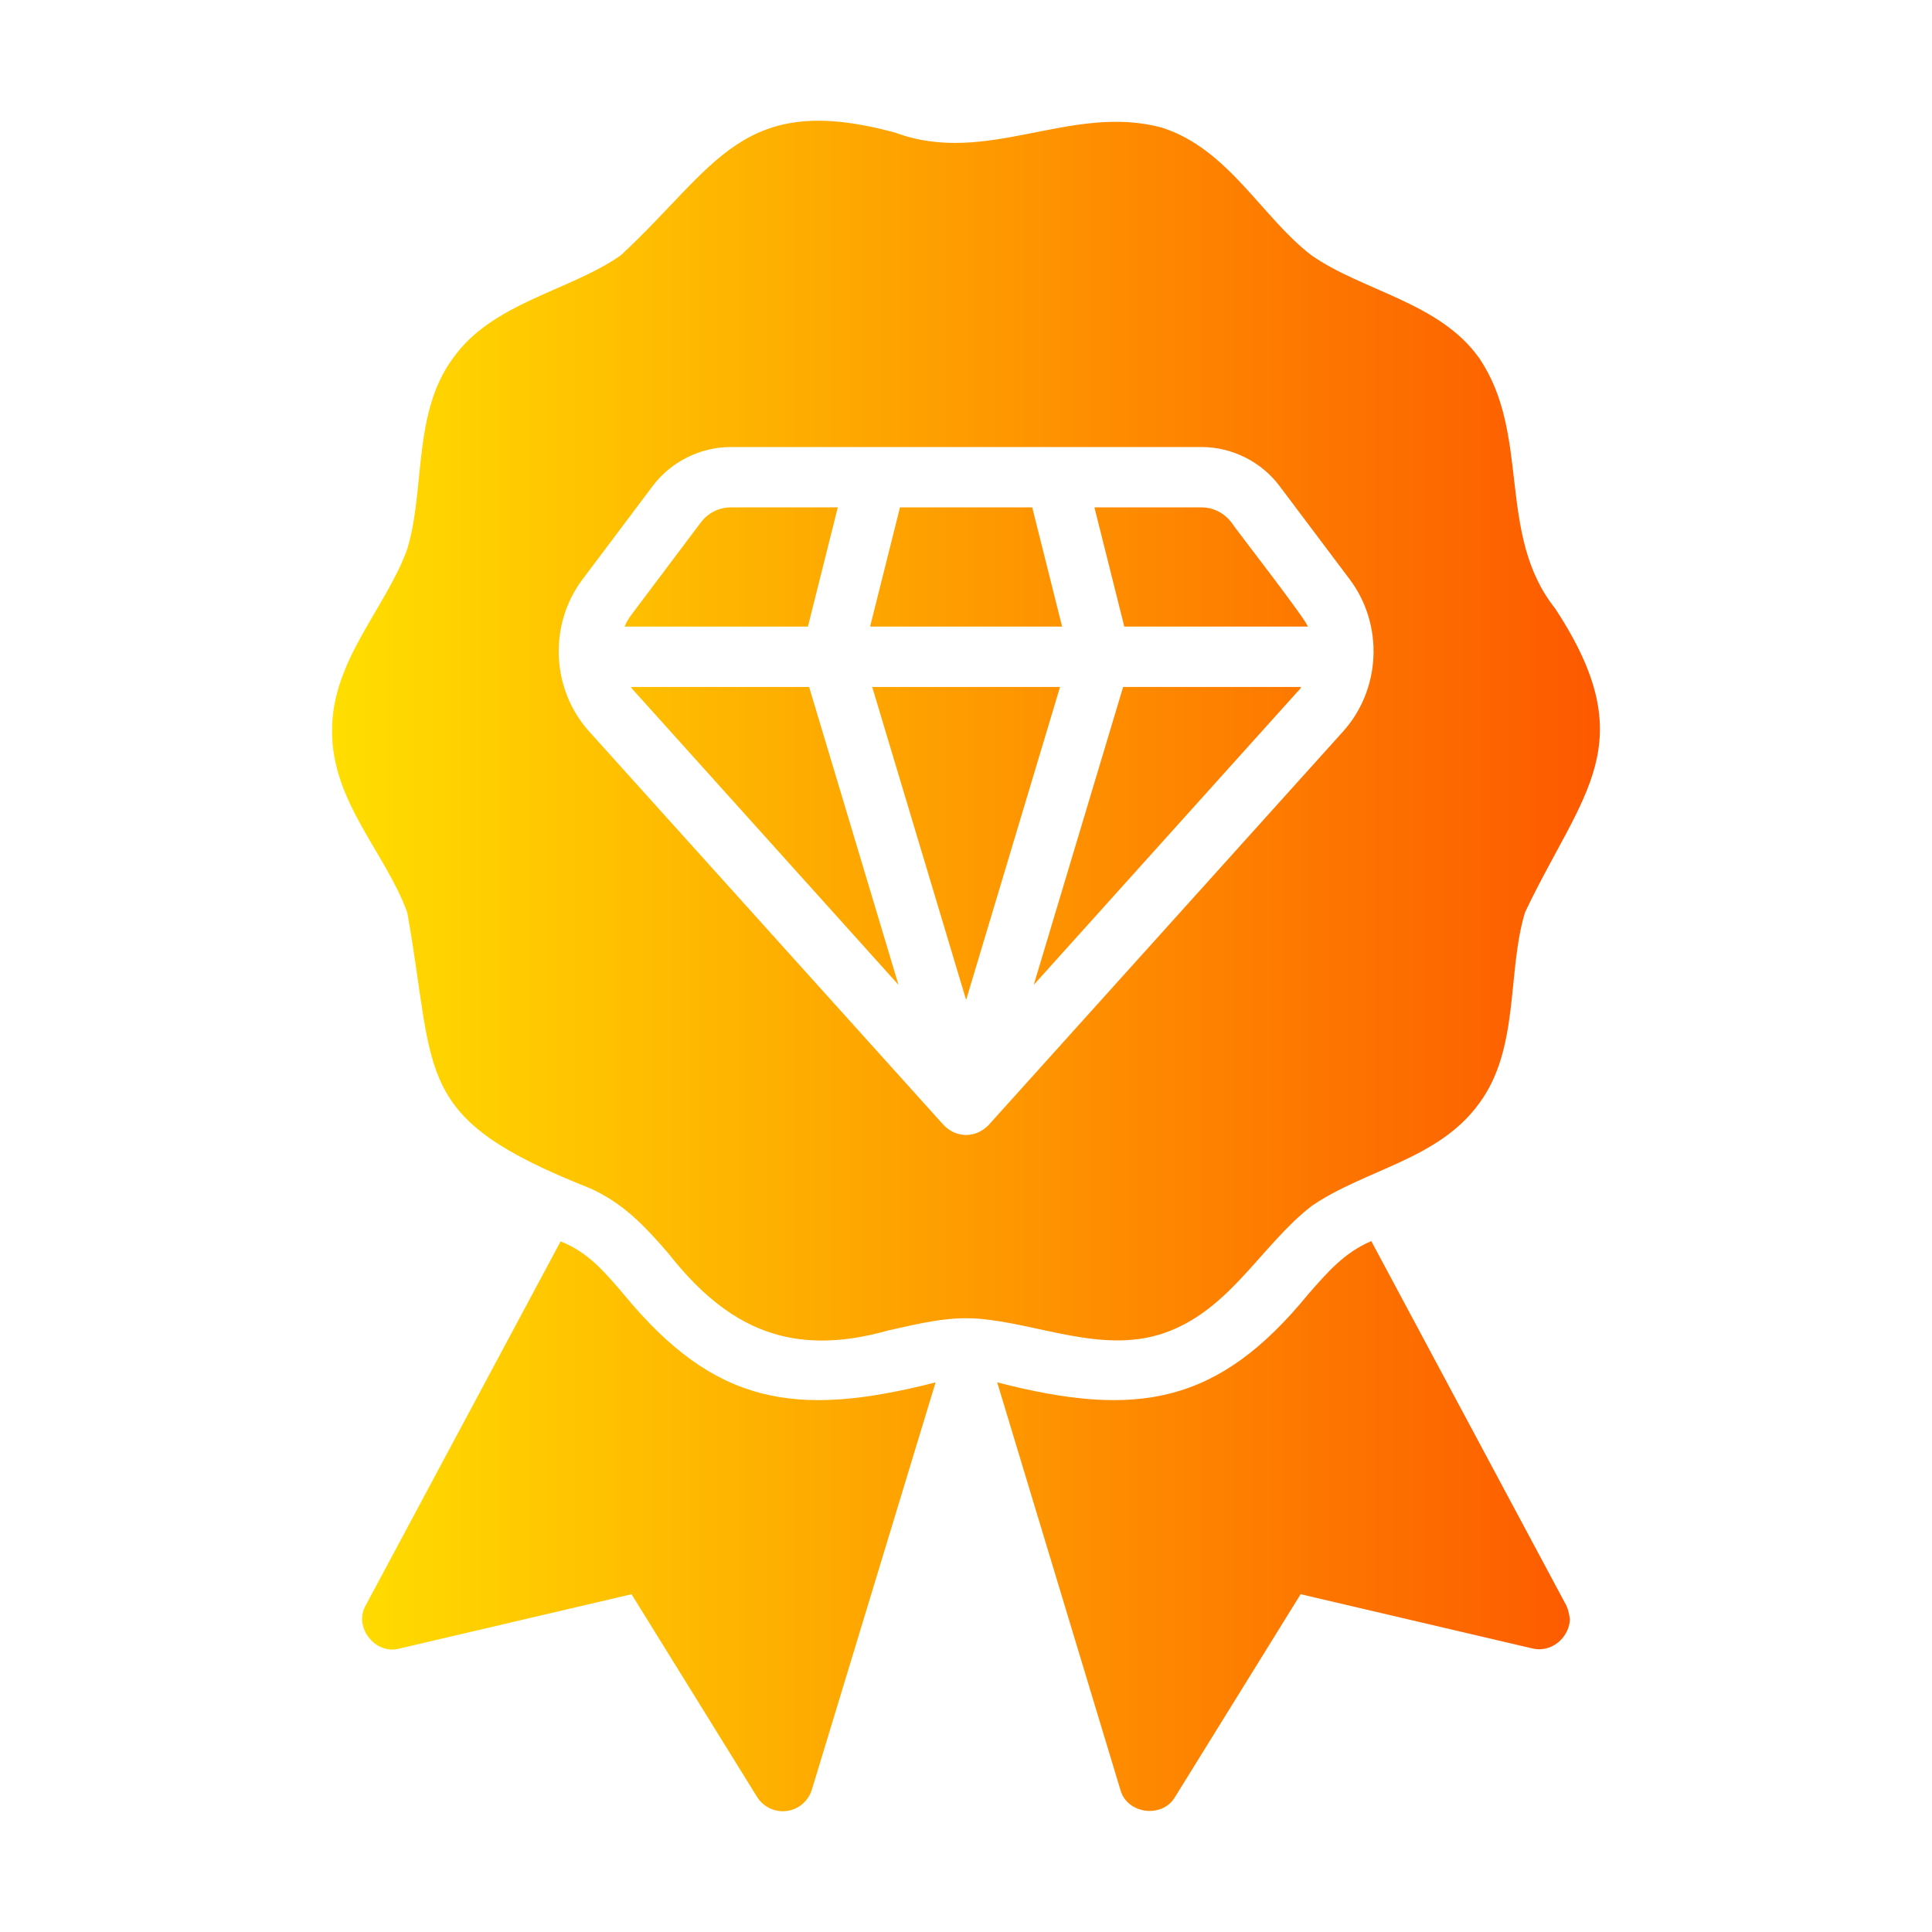 <svg xmlns:xlink="http://www.w3.org/1999/xlink" xmlns="http://www.w3.org/2000/svg" viewBox="0 0 64 64" id="Flat_Gradient"><linearGradient y2="32" y1="32" x2="53" x1="11" gradientUnits="userSpaceOnUse" id="linear-gradient"><stop stop-color="#ffde00" offset="0"></stop><stop stop-color="#fd5900" offset="1"></stop></linearGradient><path fill="url(#linear-gradient)" d="m26.763 20.757h-6.071c.05-.13.12-.25.2-.36l2.33-3.099c.23-.3.59-.49.98-.49h3.551l-.99 3.949zm-5.861 2c.03.04.06.1.11.14l8.752 9.728-2.961-9.868h-5.901zm7.991 0 3.111 10.368 3.111-10.368h-6.221zm5.301-5.949h-4.381l-.99 3.949h6.361zm.05 15.817 8.752-9.728c.05-.04.08-.1.11-.14h-5.901l-2.961 9.868zm6.541-15.327c-.23-.3-.59-.49-.98-.49h-3.551l.99 3.949h6.071c.113-.029-2.46-3.335-2.53-3.459zm-8.391 26.385c-.993-.077-1.942.16-2.971.39-3.191.901-5.304-.042-7.271-2.539-.786-.914-1.522-1.695-2.63-2.18-5.895-2.339-5.054-3.654-6.031-9.128-.71-1.96-2.508-3.679-2.49-6.019-.013-2.324 1.781-4.054 2.49-6.019.602-1.995.172-4.518 1.52-6.329 1.313-1.847 3.84-2.207 5.551-3.399 3.187-2.95 3.997-5.464 9.112-4.06 3.035 1.118 5.808-.993 8.821-.17 2.204.706 3.3 2.966 4.951 4.229 1.711 1.19 4.238 1.553 5.551 3.399 1.735 2.546.562 5.834 2.52 8.299 2.949 4.495.903 6.065-1 10.068-.601 1.99-.17 4.513-1.52 6.329-1.349 1.865-3.769 2.177-5.551 3.399-1.7 1.321-2.718 3.493-4.951 4.229-2.016.657-4.122-.346-6.101-.5zm.35-6.409s11.742-13.037 11.742-13.037c1.261-1.397 1.357-3.53.23-5.039l-2.33-3.099c-.6-.8-1.57-1.29-2.581-1.29h-15.603c-1.01 0-1.98.49-2.58 1.29l-2.33 3.099c-1.127 1.509-1.03 3.642.23 5.039l11.742 13.037c.424.434 1.058.429 1.48 0zm12.681 3.839c-.913.393-1.453 1.039-2.08 1.749-2.994 3.671-5.695 4.125-10.312 2.93 0 0 4.081 13.497 4.081 13.497.221.809 1.39.955 1.81.24l4.161-6.719 7.691 1.8c.617.141 1.202-.352 1.23-.97-.029-.185-.064-.383-.17-.55 0 0-6.411-11.978-6.411-11.978zm-24.764 1.76c-.625-.727-1.175-1.391-2.09-1.75 0 0-6.451 12.048-6.451 12.048-.426.717.311 1.66 1.11 1.44l7.691-1.8 4.161 6.719c.202.326.6.517.98.46.39-.05.71-.32.83-.7l4.101-13.497c-4.633 1.185-7.313.753-10.332-2.919z"></path></svg>